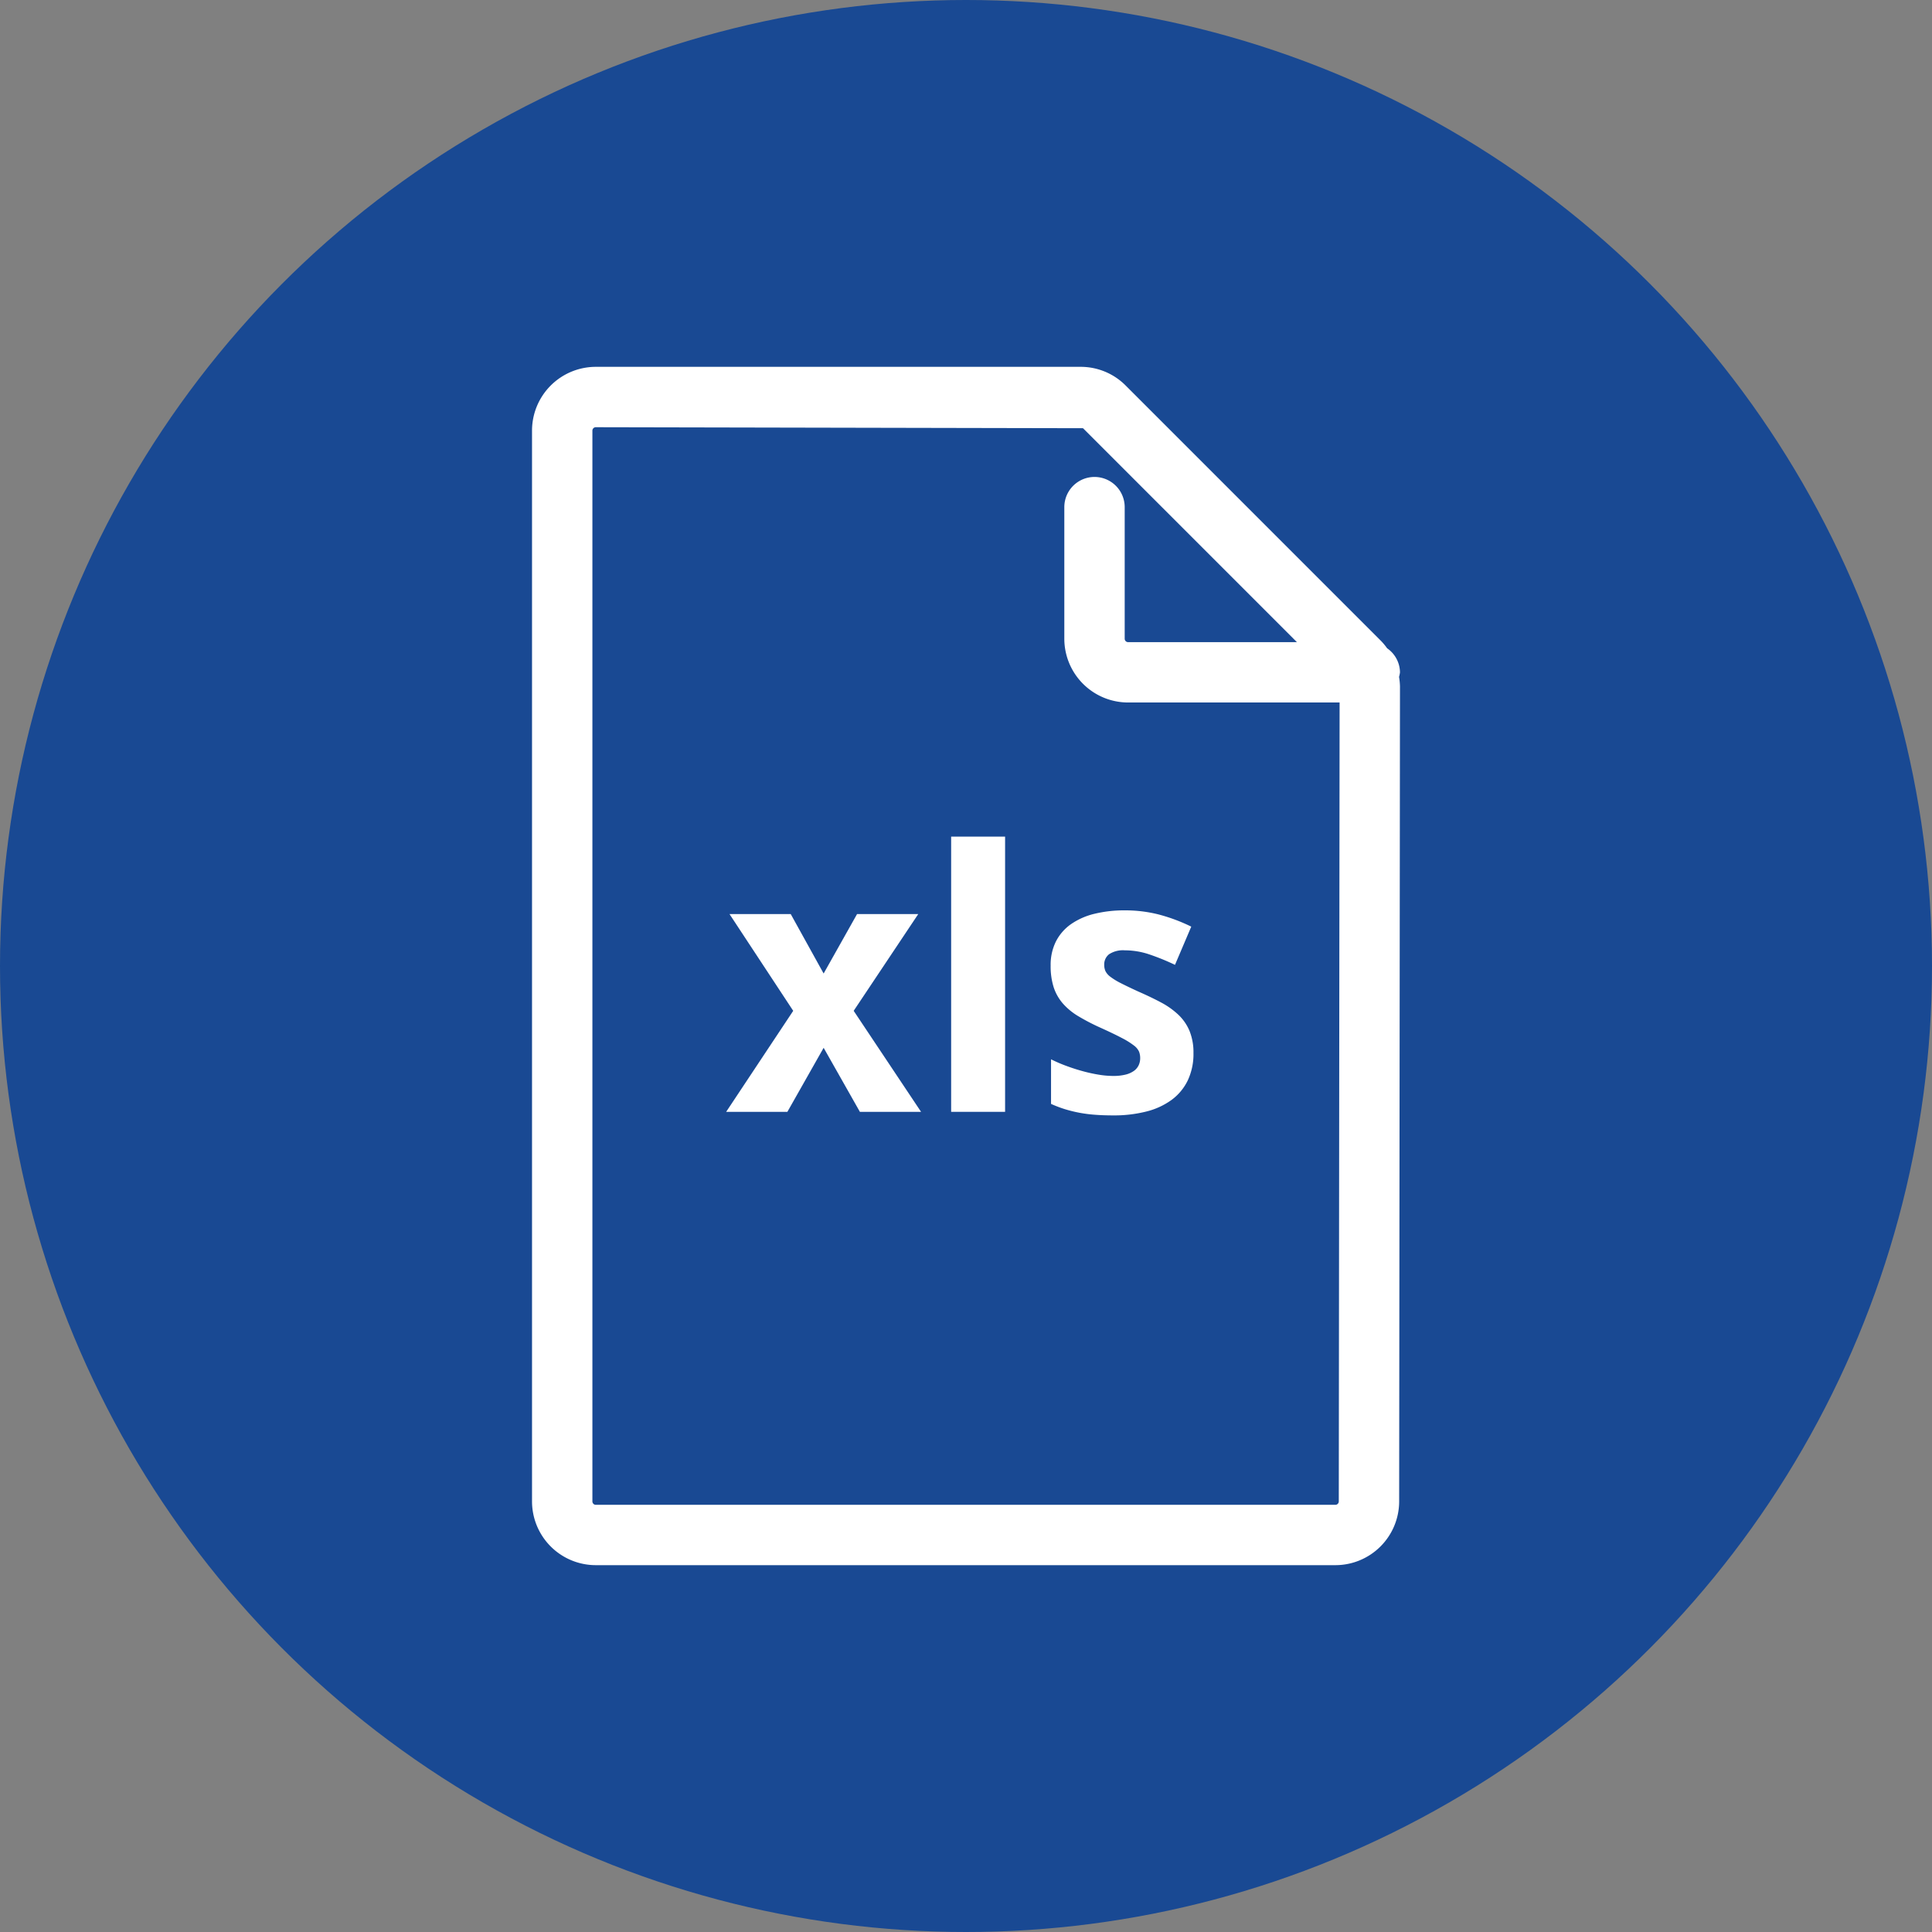 <svg xmlns="http://www.w3.org/2000/svg" width="64" height="64" viewBox="0 0 64 64"><rect x="0" y="0" width="64" height="64" fill="#808080" stroke="none"/><g id="Capa_1" data-name="Capa 1"><circle id="Ellipse_1" data-name="Ellipse 1" cx="32" cy="32" r="32" style="fill:#194993"></circle><path d="M46.376,22.272a.981.981,0,0,0-.426-.797,2.051,2.051,0,0,0-.193-.235L37.289,12.771a2.099,2.099,0,0,0-1.494-.619H19.736a2.114,2.114,0,0,0-2.112,2.112V49.736a2.114,2.114,0,0,0,2.112,2.112h24.501a2.114,2.114,0,0,0,2.112-2.111l.027-27.004v-.001a2.078,2.078,0,0,0-.031-.308A.946.946,0,0,0,46.376,22.272ZM44.237,49.849h-24.501a.113.113,0,0,1-.112-.112V14.264a.113.113,0,0,1,.112-.112l16.14.033,7.086,7.087h-5.593a.113.113,0,0,1-.112-.112V16.8a1,1,0,0,0-2,0v4.359a2.114,2.114,0,0,0,2.112,2.112h7.007L44.349,49.736A.113.113,0,0,1,44.237,49.849Z" style="fill:#fff"></path><path d="M26.276,33.485,24.166,30.28H26.194L27.284,32.249,28.391,30.28h2.027l-2.139,3.205,2.232,3.346H28.485L27.284,34.71l-1.201,2.121H24.055Z" style="fill:#fff"></path><path d="M33.295,36.831H31.508V27.714h1.787Z" style="fill:#fff"></path><path d="M39.535,34.886a2.046,2.046,0,0,1-.188.902,1.74,1.74,0,0,1-.533.645,2.405,2.405,0,0,1-.838.387,4.351,4.351,0,0,1-1.102.129q-.322,0-.598-.021a4.623,4.623,0,0,1-.521-.067,4.432,4.432,0,0,1-.475-.117,3.983,3.983,0,0,1-.463-.176V35.091a4.99,4.99,0,0,0,.519.223q.272.1.542.173a5.08,5.08,0,0,0,.524.114,2.983,2.983,0,0,0,.472.041,1.659,1.659,0,0,0,.41-.044.815.815,0,0,0,.278-.123.48.48,0,0,0,.158-.188.548.548,0,0,0,.05-.231.596.596,0,0,0-.038-.22.541.541,0,0,0-.173-.205,2.563,2.563,0,0,0-.396-.246q-.261-.138-.7-.337a6.956,6.956,0,0,1-.741-.384,2.14,2.14,0,0,1-.516-.425,1.561,1.561,0,0,1-.302-.536,2.299,2.299,0,0,1-.1-.718,1.73,1.73,0,0,1,.176-.8,1.571,1.571,0,0,1,.498-.571,2.298,2.298,0,0,1,.776-.343,4.145,4.145,0,0,1,1.011-.114,4.481,4.481,0,0,1,1.113.135,5.777,5.777,0,0,1,1.084.404l-.539,1.266a7.633,7.633,0,0,0-.85-.346,2.544,2.544,0,0,0-.809-.135.844.844,0,0,0-.524.129.426.426,0,0,0-.161.352.5.5,0,0,0,.041.208.536.536,0,0,0,.164.188,2.198,2.198,0,0,0,.346.211q.223.114.58.278.416.182.75.36a2.621,2.621,0,0,1,.574.407,1.576,1.576,0,0,1,.369.533A1.892,1.892,0,0,1,39.535,34.886Z" style="fill:#fff"></path></g></svg>